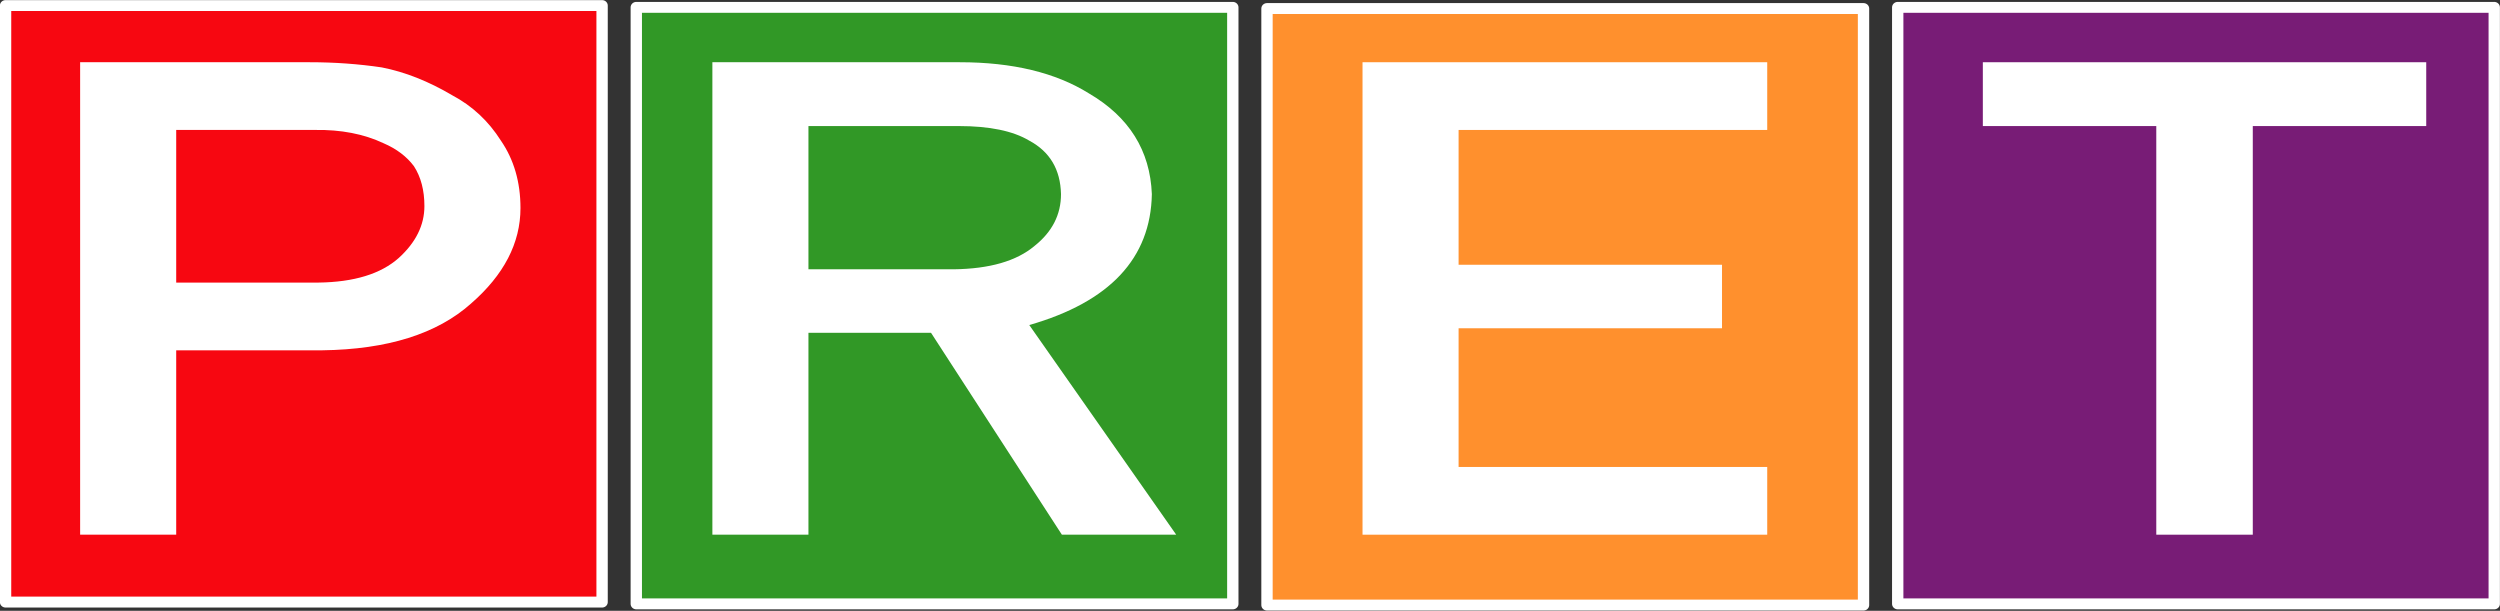 <?xml version="1.0" encoding="UTF-8" standalone="no"?>
<!DOCTYPE svg PUBLIC "-//W3C//DTD SVG 1.1//EN" "http://www.w3.org/Graphics/SVG/1.1/DTD/svg11.dtd">
<svg width="100%" height="100%" viewBox="0 0 4191 1024" version="1.1" xmlns="http://www.w3.org/2000/svg" xmlns:xlink="http://www.w3.org/1999/xlink" xml:space="preserve" xmlns:serif="http://www.serif.com/" style="fill-rule:evenodd;clip-rule:evenodd;stroke-linecap:round;stroke-linejoin:round;stroke-miterlimit:1.5;">
    <rect x="0" y="0" width="4191" height="1024" fill="#333333" stroke="none"/>
    <g transform="matrix(9.804,0,0,9.434,-853.412,-188.78)">
        <rect x="88" y="21" width="102" height="106" style="fill:rgb(247,7,17);stroke:white;stroke-width:1.94px;"/>
    </g>
    <g transform="matrix(9.804,0,0,9.434,203.922,-185.78)">
        <rect x="88" y="21" width="102" height="106" style="fill:rgb(49,152,38);stroke:white;stroke-width:1.94px;"/>
    </g>
    <g transform="matrix(9.804,0,0,9.434,1261.25,-183.78)">
        <rect x="88" y="21" width="102" height="106" style="fill:rgb(255,144,45);stroke:white;stroke-width:1.94px;"/>
    </g>
    <g transform="matrix(9.804,0,0,9.434,2318.59,-185.78)">
        <rect x="88" y="21" width="102" height="106" style="fill:rgb(120,28,118);stroke:white;stroke-width:1.94px;"/>
    </g>
    <g transform="matrix(10.364,0,0,7.726,-375.239,518.31)">
        <g transform="matrix(1,0,0,1,6.855,1.49)">
            <path d="M57.852,-7.262L80.844,-7.262C86.609,-7.355 90.945,-9.137 93.852,-12.605C96.617,-15.98 98,-19.73 98,-23.855C98,-27.277 97.437,-30.16 96.312,-32.504C95.141,-34.613 93.5,-36.277 91.391,-37.496C88.203,-39.512 84.5,-40.473 80.281,-40.379L57.852,-40.379L57.852,-7.262ZM42.312,-55.074L79.437,-55.074C83.469,-55.074 87.359,-54.699 91.109,-53.949C94.859,-52.965 98.656,-50.949 102.5,-47.902C105.734,-45.605 108.359,-42.324 110.375,-38.059C112.484,-33.934 113.539,-29.059 113.539,-23.434C113.539,-15.84 110.867,-8.926 105.523,-2.691C100.039,3.871 92.023,7.246 81.477,7.434L57.852,7.434L57.852,47.441L42.312,47.441L42.312,-55.074Z" style="fill:white;fill-rule:nonzero;"/>
        </g>
        <g transform="matrix(1,0,0,1,-10.76,1.49)">
            <path d="M177.734,-10.145L201.219,-10.145C207.031,-10.238 211.391,-11.926 214.297,-15.207C217.156,-18.254 218.586,-22.004 218.586,-26.457C218.492,-31.801 216.781,-35.668 213.453,-38.059C210.828,-40.168 207.031,-41.223 202.062,-41.223L177.734,-41.223L177.734,-10.145ZM162.195,-55.074L202.203,-55.074C210.734,-55.074 217.695,-52.824 223.086,-48.324C229.602,-43.215 233,-35.926 233.281,-26.457C233.094,-12.535 226.484,-3.066 213.453,1.949L237.219,47.441L218.727,47.441L197.562,3.637L177.734,3.637L177.734,47.441L162.195,47.441L162.195,-55.074Z" style="fill:white;fill-rule:nonzero;"/>
        </g>
        <g transform="matrix(1,0,0,1,-27.942,1.49)">
            <path d="M284.539,-55.074L350,-55.074L350,-40.379L300.078,-40.379L300.078,-11.129L342.687,-11.129L342.687,2.652L300.078,2.652L300.078,32.746L350,32.746L350,47.441L284.539,47.441L284.539,-55.074Z" style="fill:white;fill-rule:nonzero;"/>
        </g>
        <g transform="matrix(1,0,0,1,-31.526,1.49)">
            <path d="M416.516,-41.223L388.461,-41.223L388.461,-55.074L460.18,-55.074L460.18,-41.223L432.125,-41.223L432.125,47.441L416.516,47.441L416.516,-41.223Z" style="fill:white;fill-rule:nonzero;"/>
        </g>
    </g>
</svg>
